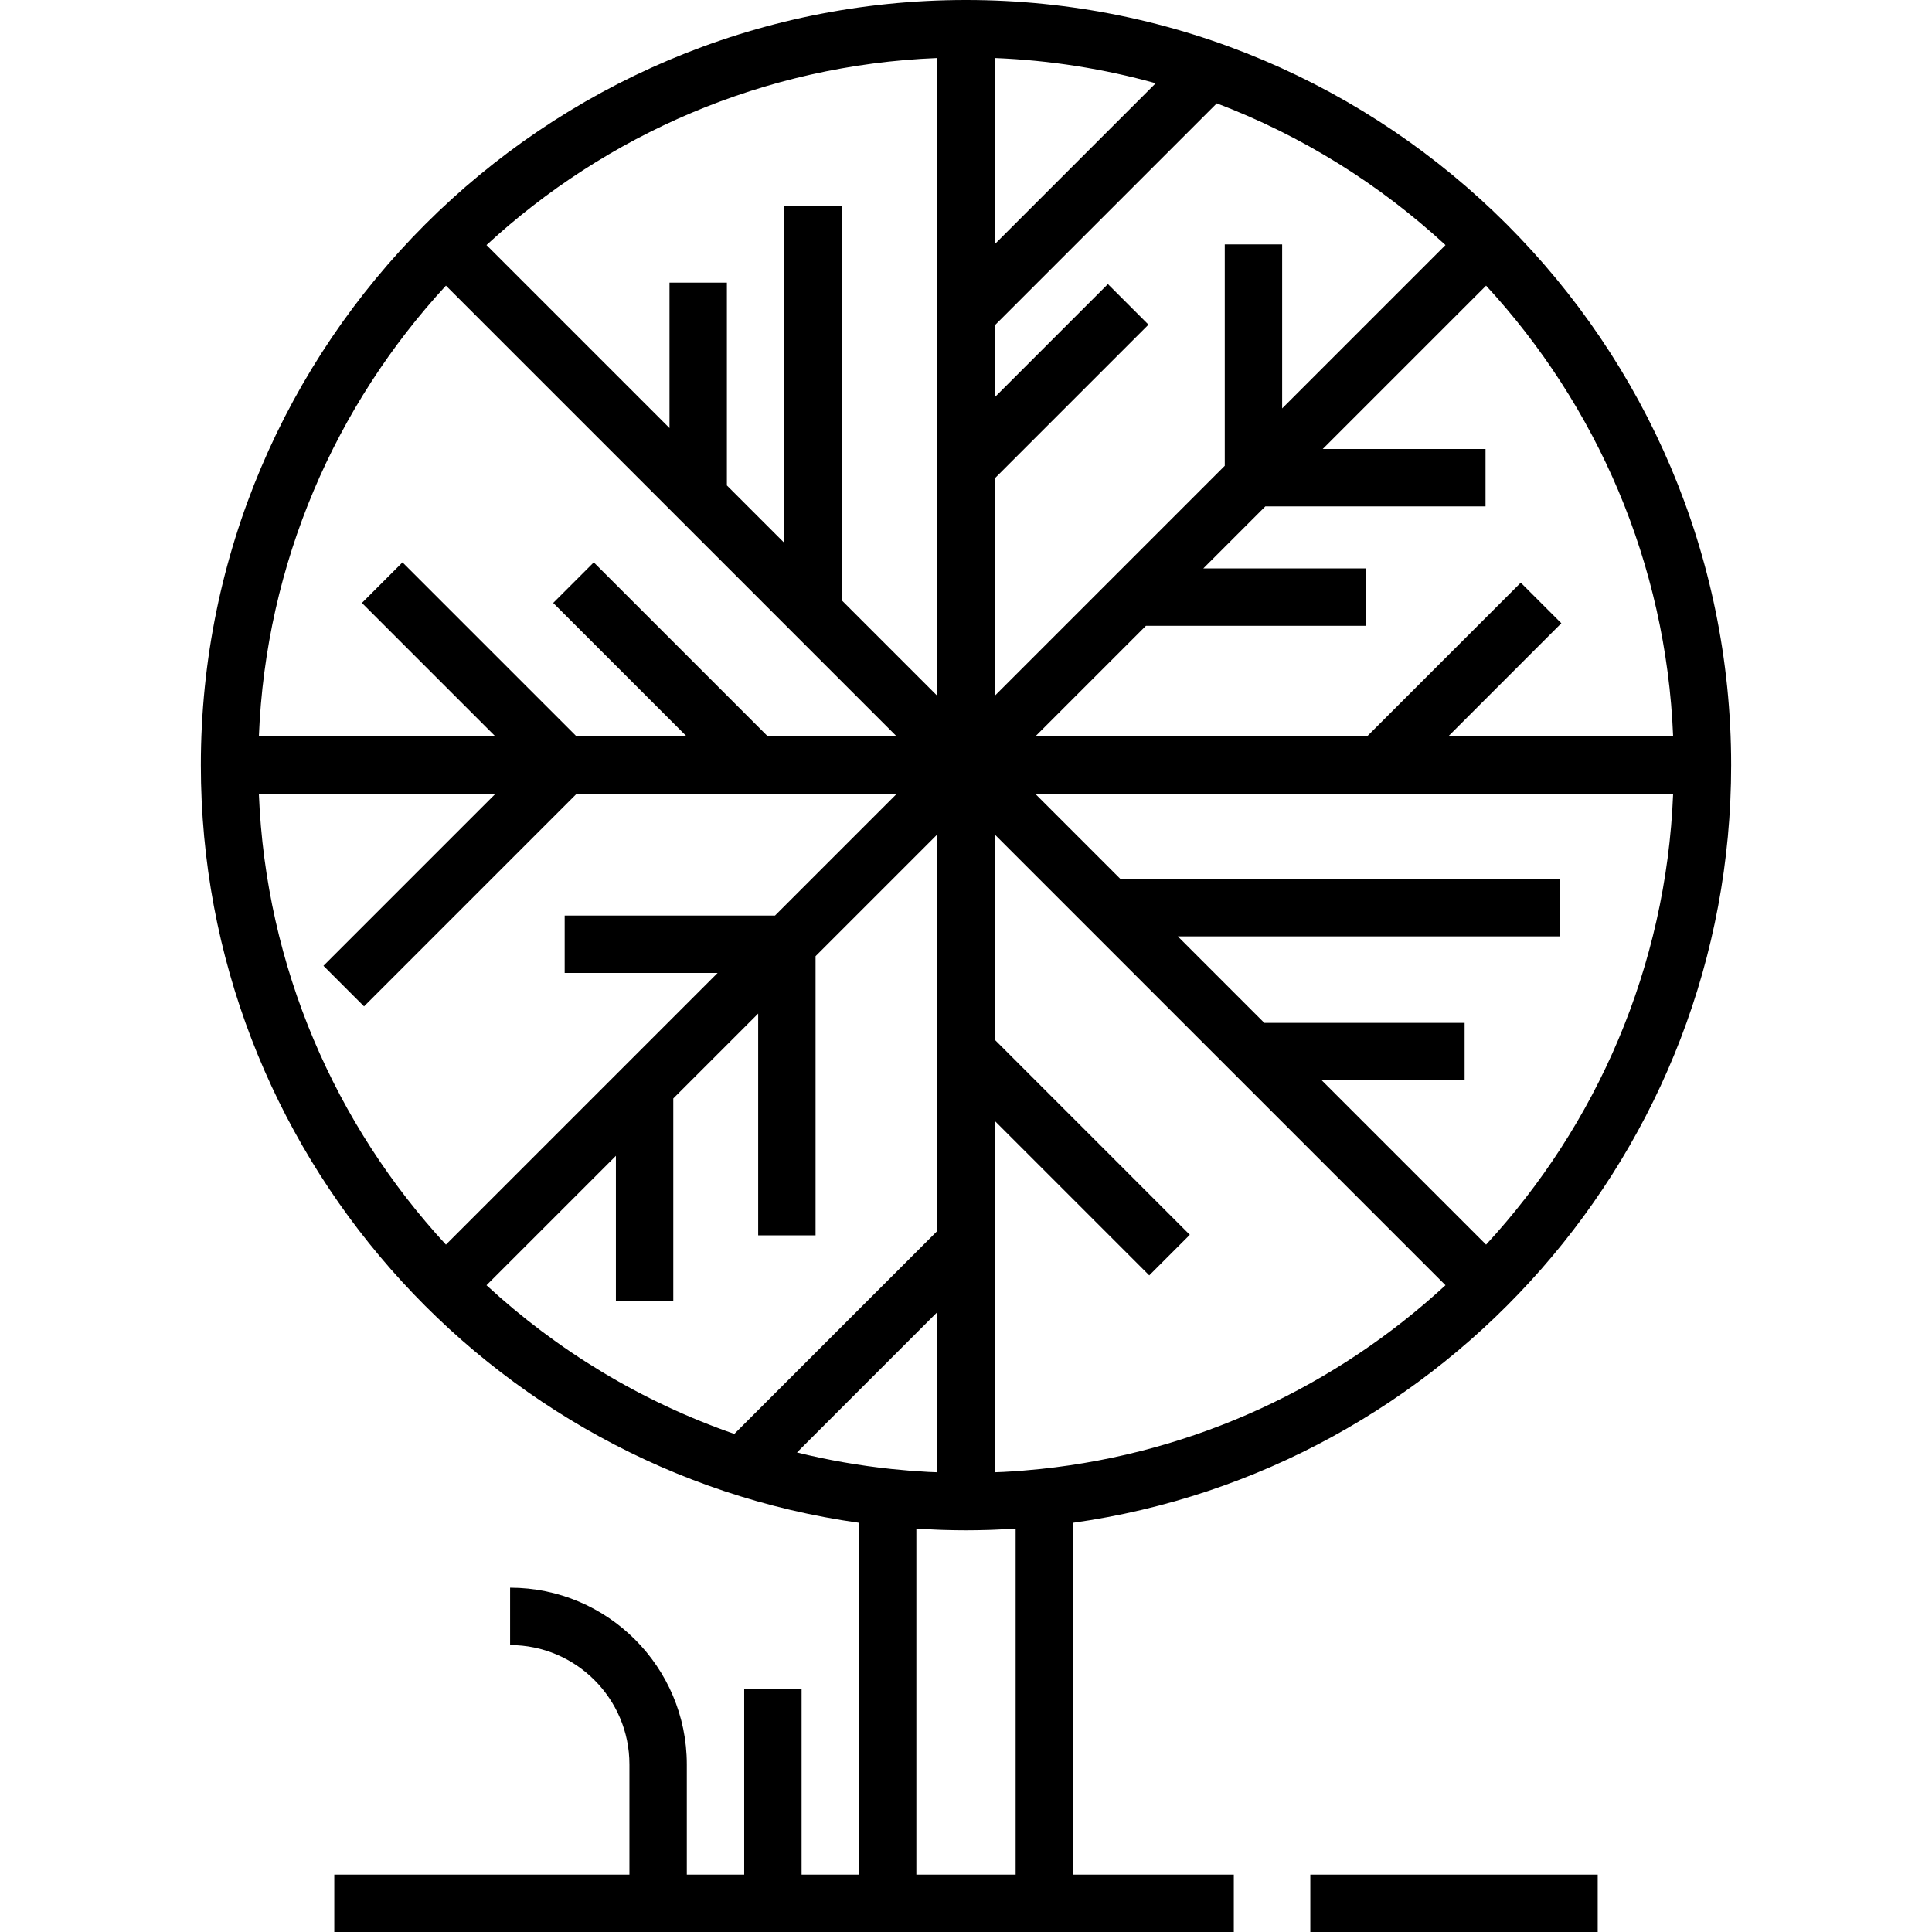 <?xml version="1.0" encoding="iso-8859-1"?>
<!-- Uploaded to: SVG Repo, www.svgrepo.com, Generator: SVG Repo Mixer Tools -->
<svg fill="#000000" version="1.1" id="Layer_1" xmlns="http://www.w3.org/2000/svg" xmlns:xlink="http://www.w3.org/1999/xlink" 
	 viewBox="0 0 512 512" xml:space="preserve">
<g>
	<g>
		<g>
			<rect x="347.248" y="496.792" width="76.161" height="15.208"/>
			<path d="M284.364,403.551c98.428-13.839,174.408-98.596,174.408-200.779C458.772,90.964,367.809,0,256,0
				S53.228,90.964,53.228,202.772c0,102.183,75.981,186.94,174.409,200.779v93.241h-15.208V447.62H197.22v49.172h-15.208v-29.209
				c0-25.823-21.008-46.83-46.83-46.83v15.208c17.436,0,31.622,14.186,31.622,31.622v29.209H88.589V512h139.047h56.728h42.607
				v-15.208h-42.607V403.551z M393.826,329.845l-43.568-43.568h37.881v-15.208h-53.089l-22.918-22.918h101.261v-15.208H296.924
				l-22.567-22.567h169.039C441.554,256.366,423.077,298.143,393.826,329.845z M443.397,195.167h-59.621l29.998-29.999
				l-10.753-10.754l-40.754,40.754h-87.91l29.322-29.322h58.352v-15.208h-43.144l16.441-16.441h58.353V118.99h-43.145l43.291-43.291
				C423.077,107.401,441.553,149.178,443.397,195.167z M263.604,15.375c14.719,0.59,29.007,2.879,42.671,6.685l-42.671,42.67V15.375
				z M263.604,126.794l40.753-40.754l-10.753-10.754l-30,30V86.239l58.856-58.856c22.611,8.597,43.142,21.442,60.613,37.563
				l-43.29,43.29V64.768h-15.208v58.676l-60.971,60.971V126.794z M248.396,15.375v169.039l-25.347-25.347V54.629h-15.208v89.231
				l-15.208-15.208V74.906h-15.208v38.538l-48.499-48.498C160.629,35.694,202.406,17.218,248.396,15.375z M118.174,75.698
				l119.468,119.47h-34.148l-46.138-46.137l-10.753,10.754l35.383,35.382h-29.185l-46.138-46.137L95.91,159.785l35.383,35.382
				h-62.69C70.446,149.177,88.923,107.399,118.174,75.698z M68.603,210.376h62.683l-45.569,45.569l10.753,10.754l56.324-56.324
				h84.848l-32.265,32.265h-55.733v15.208h40.525l-71.995,71.995C88.922,298.143,70.446,256.366,68.603,210.376z M128.927,340.599
				l34.292-34.291v38.405h15.208V291.1l22.496-22.496v58.773h15.208v-73.981l32.266-32.266v105.086l-53.79,53.79
				C169.991,371.456,147.694,357.915,128.927,340.599z M240.454,389.688c-1.389-0.115-2.777-0.24-4.161-0.385
				c-8.547-0.896-16.92-2.376-25.089-4.386l37.191-37.192v42.441c-0.785-0.031-1.569-0.052-2.355-0.093
				c-0.043-0.003-0.084-0.006-0.127-0.008c-1.6-0.086-3.201-0.192-4.8-0.317C240.893,389.729,240.674,389.706,240.454,389.688z
				 M269.154,496.792h-26.31v-91.674c0.255,0.016,0.51,0.021,0.766,0.037c1.625,0.098,3.255,0.176,4.891,0.236
				c0.453,0.016,0.906,0.039,1.36,0.052c2.04,0.061,4.085,0.101,6.139,0.101s4.099-0.041,6.139-0.101
				c0.453-0.013,0.906-0.035,1.36-0.052c1.635-0.06,3.266-0.138,4.891-0.236c0.255-0.015,0.51-0.02,0.765-0.037V496.792z
				 M275.707,389.302c-1.384,0.145-2.772,0.271-4.161,0.385c-0.221,0.018-0.44,0.042-0.66,0.059c-1.599,0.126-3.2,0.231-4.8,0.317
				c-0.043,0.002-0.085,0.006-0.128,0.008c-0.786,0.042-1.569,0.062-2.355,0.093v-93.134l40.958,40.958l10.753-10.754
				l-51.711-51.712V221.13l119.469,119.468C354.175,367.262,316.909,384.98,275.707,389.302z"/>
		</g>
	</g>
</g>
</svg>